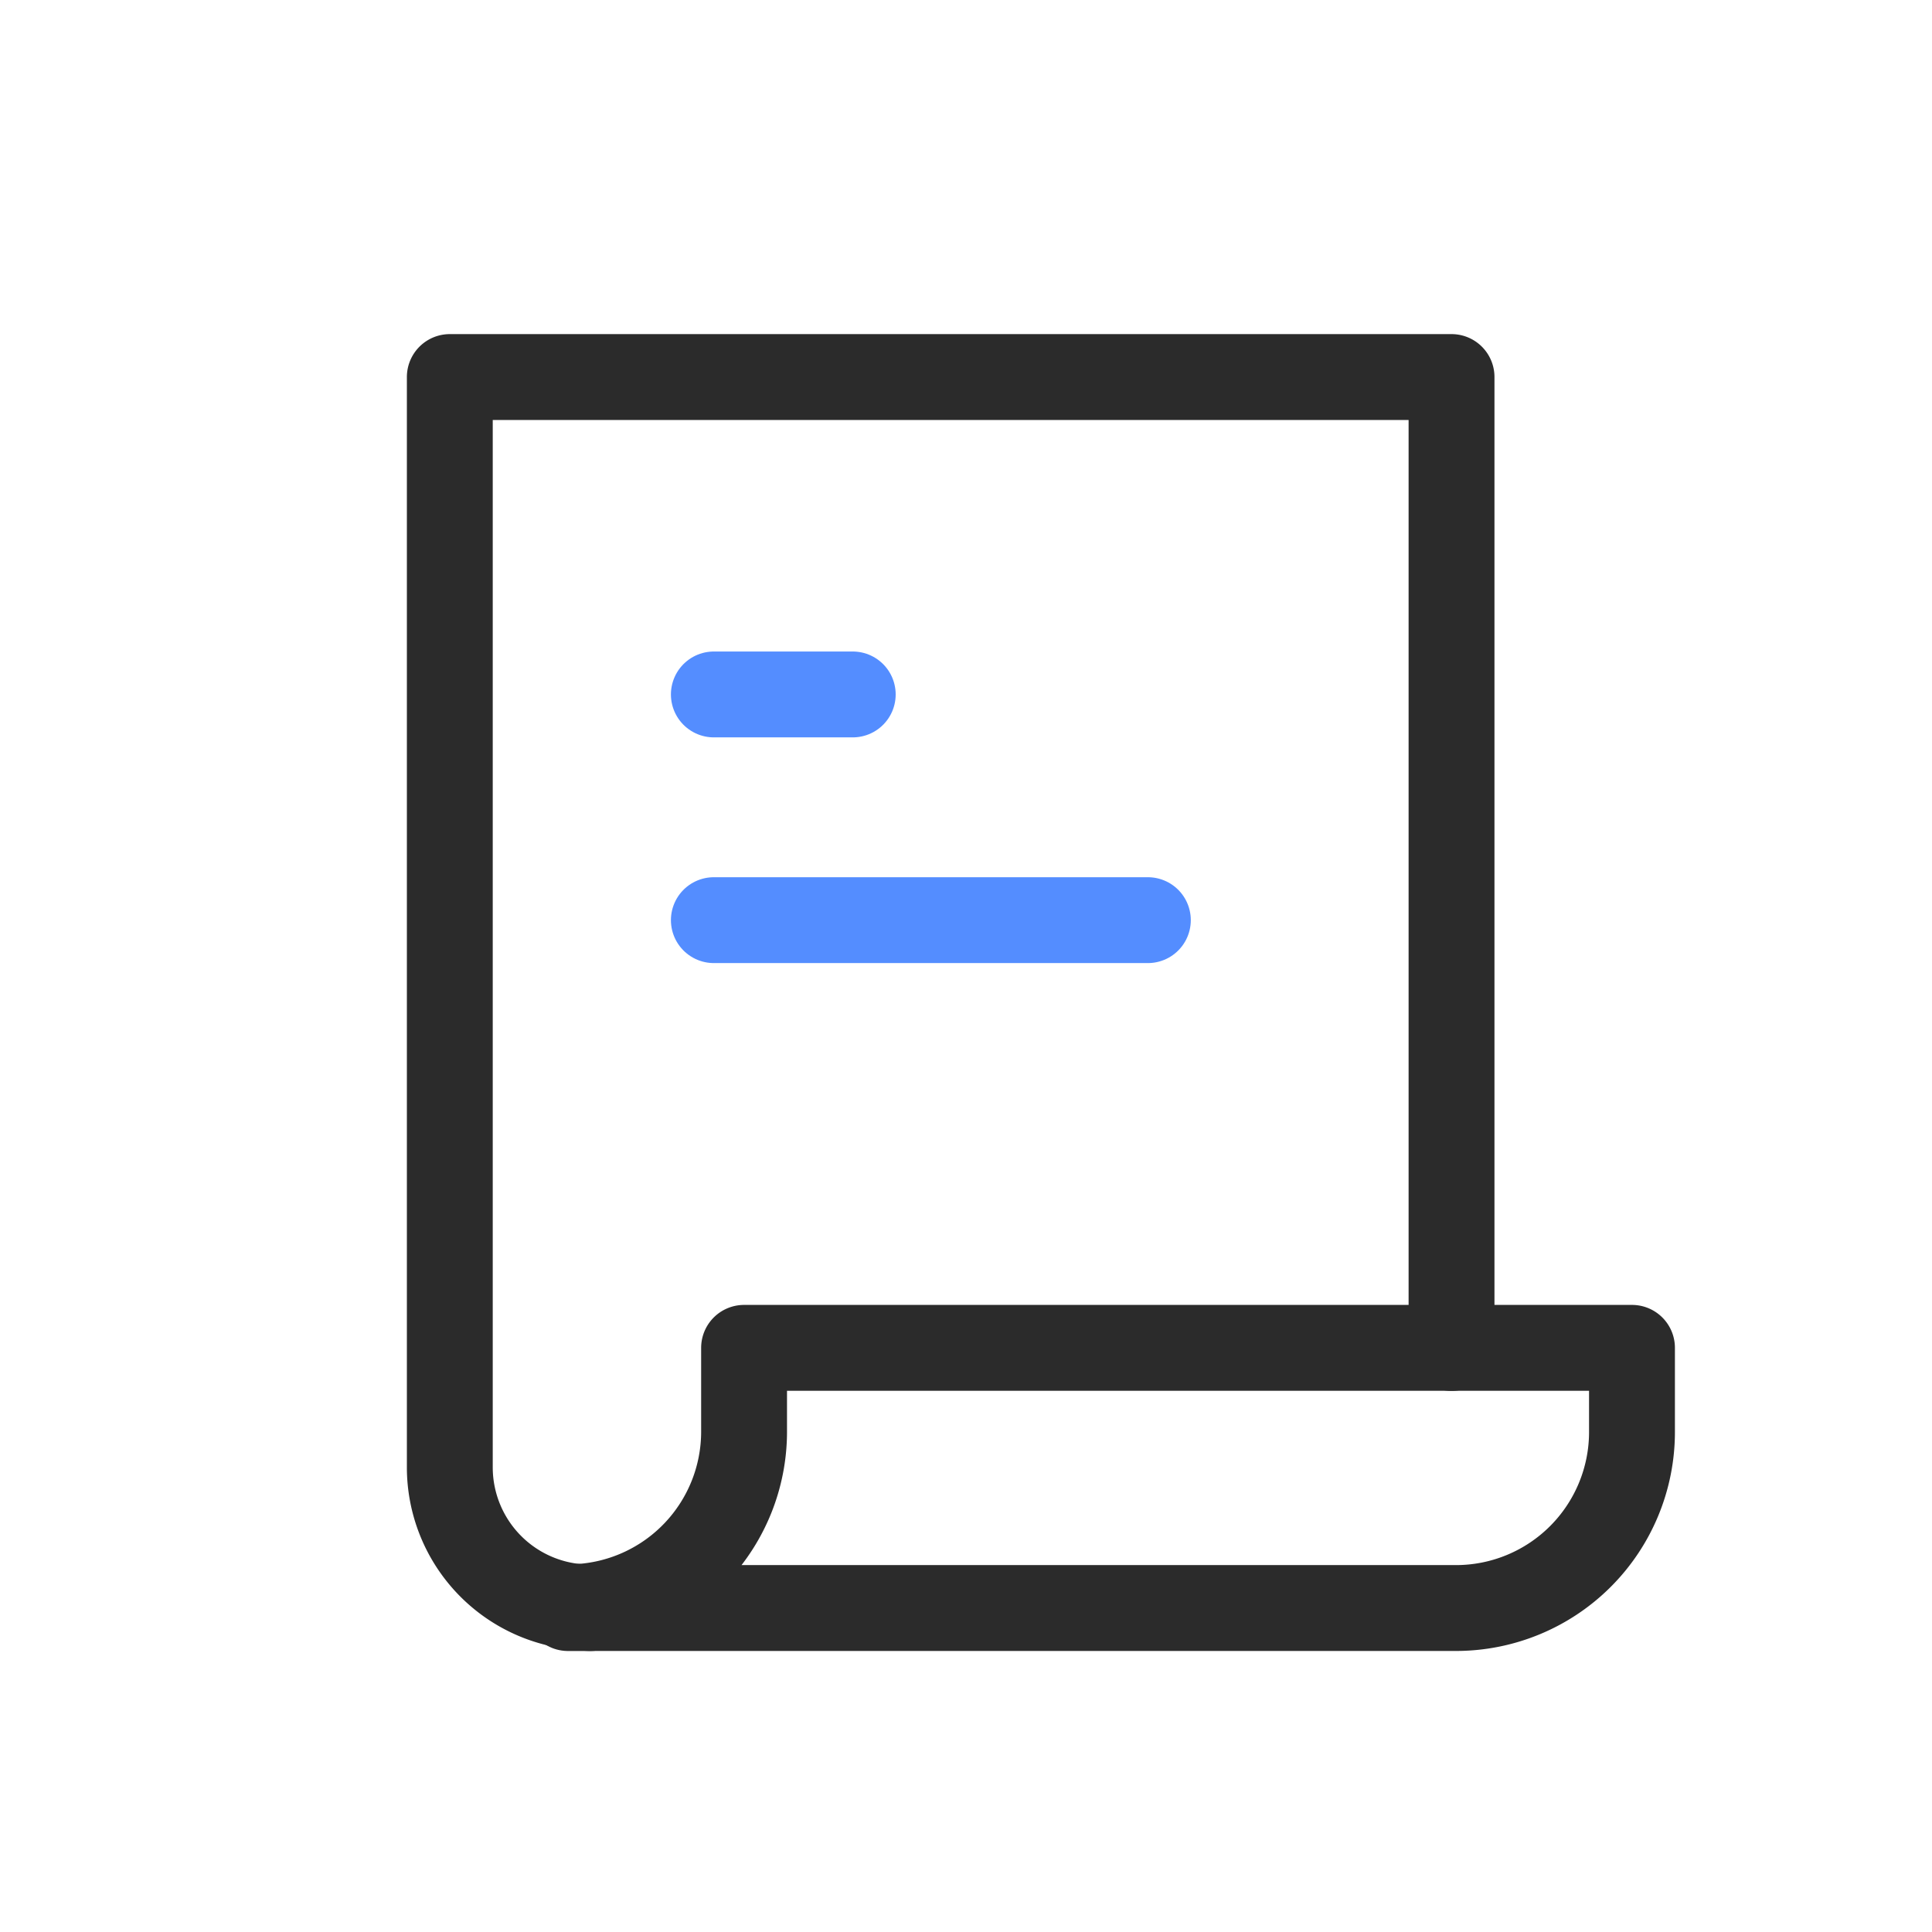 <svg xmlns="http://www.w3.org/2000/svg" xmlns:xlink="http://www.w3.org/1999/xlink" width="45" height="45" viewBox="0 0 45 45">
  <defs>
    <clipPath id="clip-path">
      <rect id="사각형_21961" data-name="사각형 21961" width="45" height="45" fill="#fff" stroke="#222" stroke-width="2"/>
    </clipPath>
  </defs>
  <g id="icon01" clip-path="url(#clip-path)">
    <g id="그룹_1667" data-name="그룹 1667" transform="translate(-198.712 -523.643)">
      <g id="그룹_593" data-name="그룹 593" transform="translate(209.189 532.425)">
        <path id="패스_1064" data-name="패스 1064" d="M192.225,658.846v1.96a4.09,4.09,0,0,1-3.841,4.074c.087.006.171.026.26.026h20.162a4.1,4.1,0,0,0,4.1-4.1v-1.96Z" transform="translate(-185.371 -636.234)" fill="none" stroke="#2b2b2b" stroke-linecap="round" stroke-linejoin="round" stroke-width="2"/>
        <path id="패스_1065" data-name="패스 1065" d="M207.99,653.5V630.885H184.658v25.4a3.265,3.265,0,0,0,3.013,3.249" transform="translate(-184.658 -630.885)" fill="none" stroke="#2b2b2b" stroke-linecap="round" stroke-linejoin="round" stroke-width="2"/>
        <path id="패스_1066" data-name="패스 1066" d="M188.061,666.334h.522c-.09,0-.174-.019-.26-.026S188.151,666.334,188.061,666.334Z" transform="translate(-185.309 -637.661)" fill="none" stroke="#2b2b2b" stroke-linecap="round" stroke-linejoin="round" stroke-width="2"/>
      </g>
      <line id="선_618" data-name="선 618" x2="3.235" transform="translate(215.339 539.818)" fill="none" stroke="#548dff" stroke-linecap="round" stroke-linejoin="round" stroke-width="2"/>
      <line id="선_619" data-name="선 619" x2="10.109" transform="translate(215.339 545.075)" fill="none" stroke="#548dff" stroke-linecap="round" stroke-linejoin="round" stroke-width="2"/>
    </g>
  </g>
</svg>
